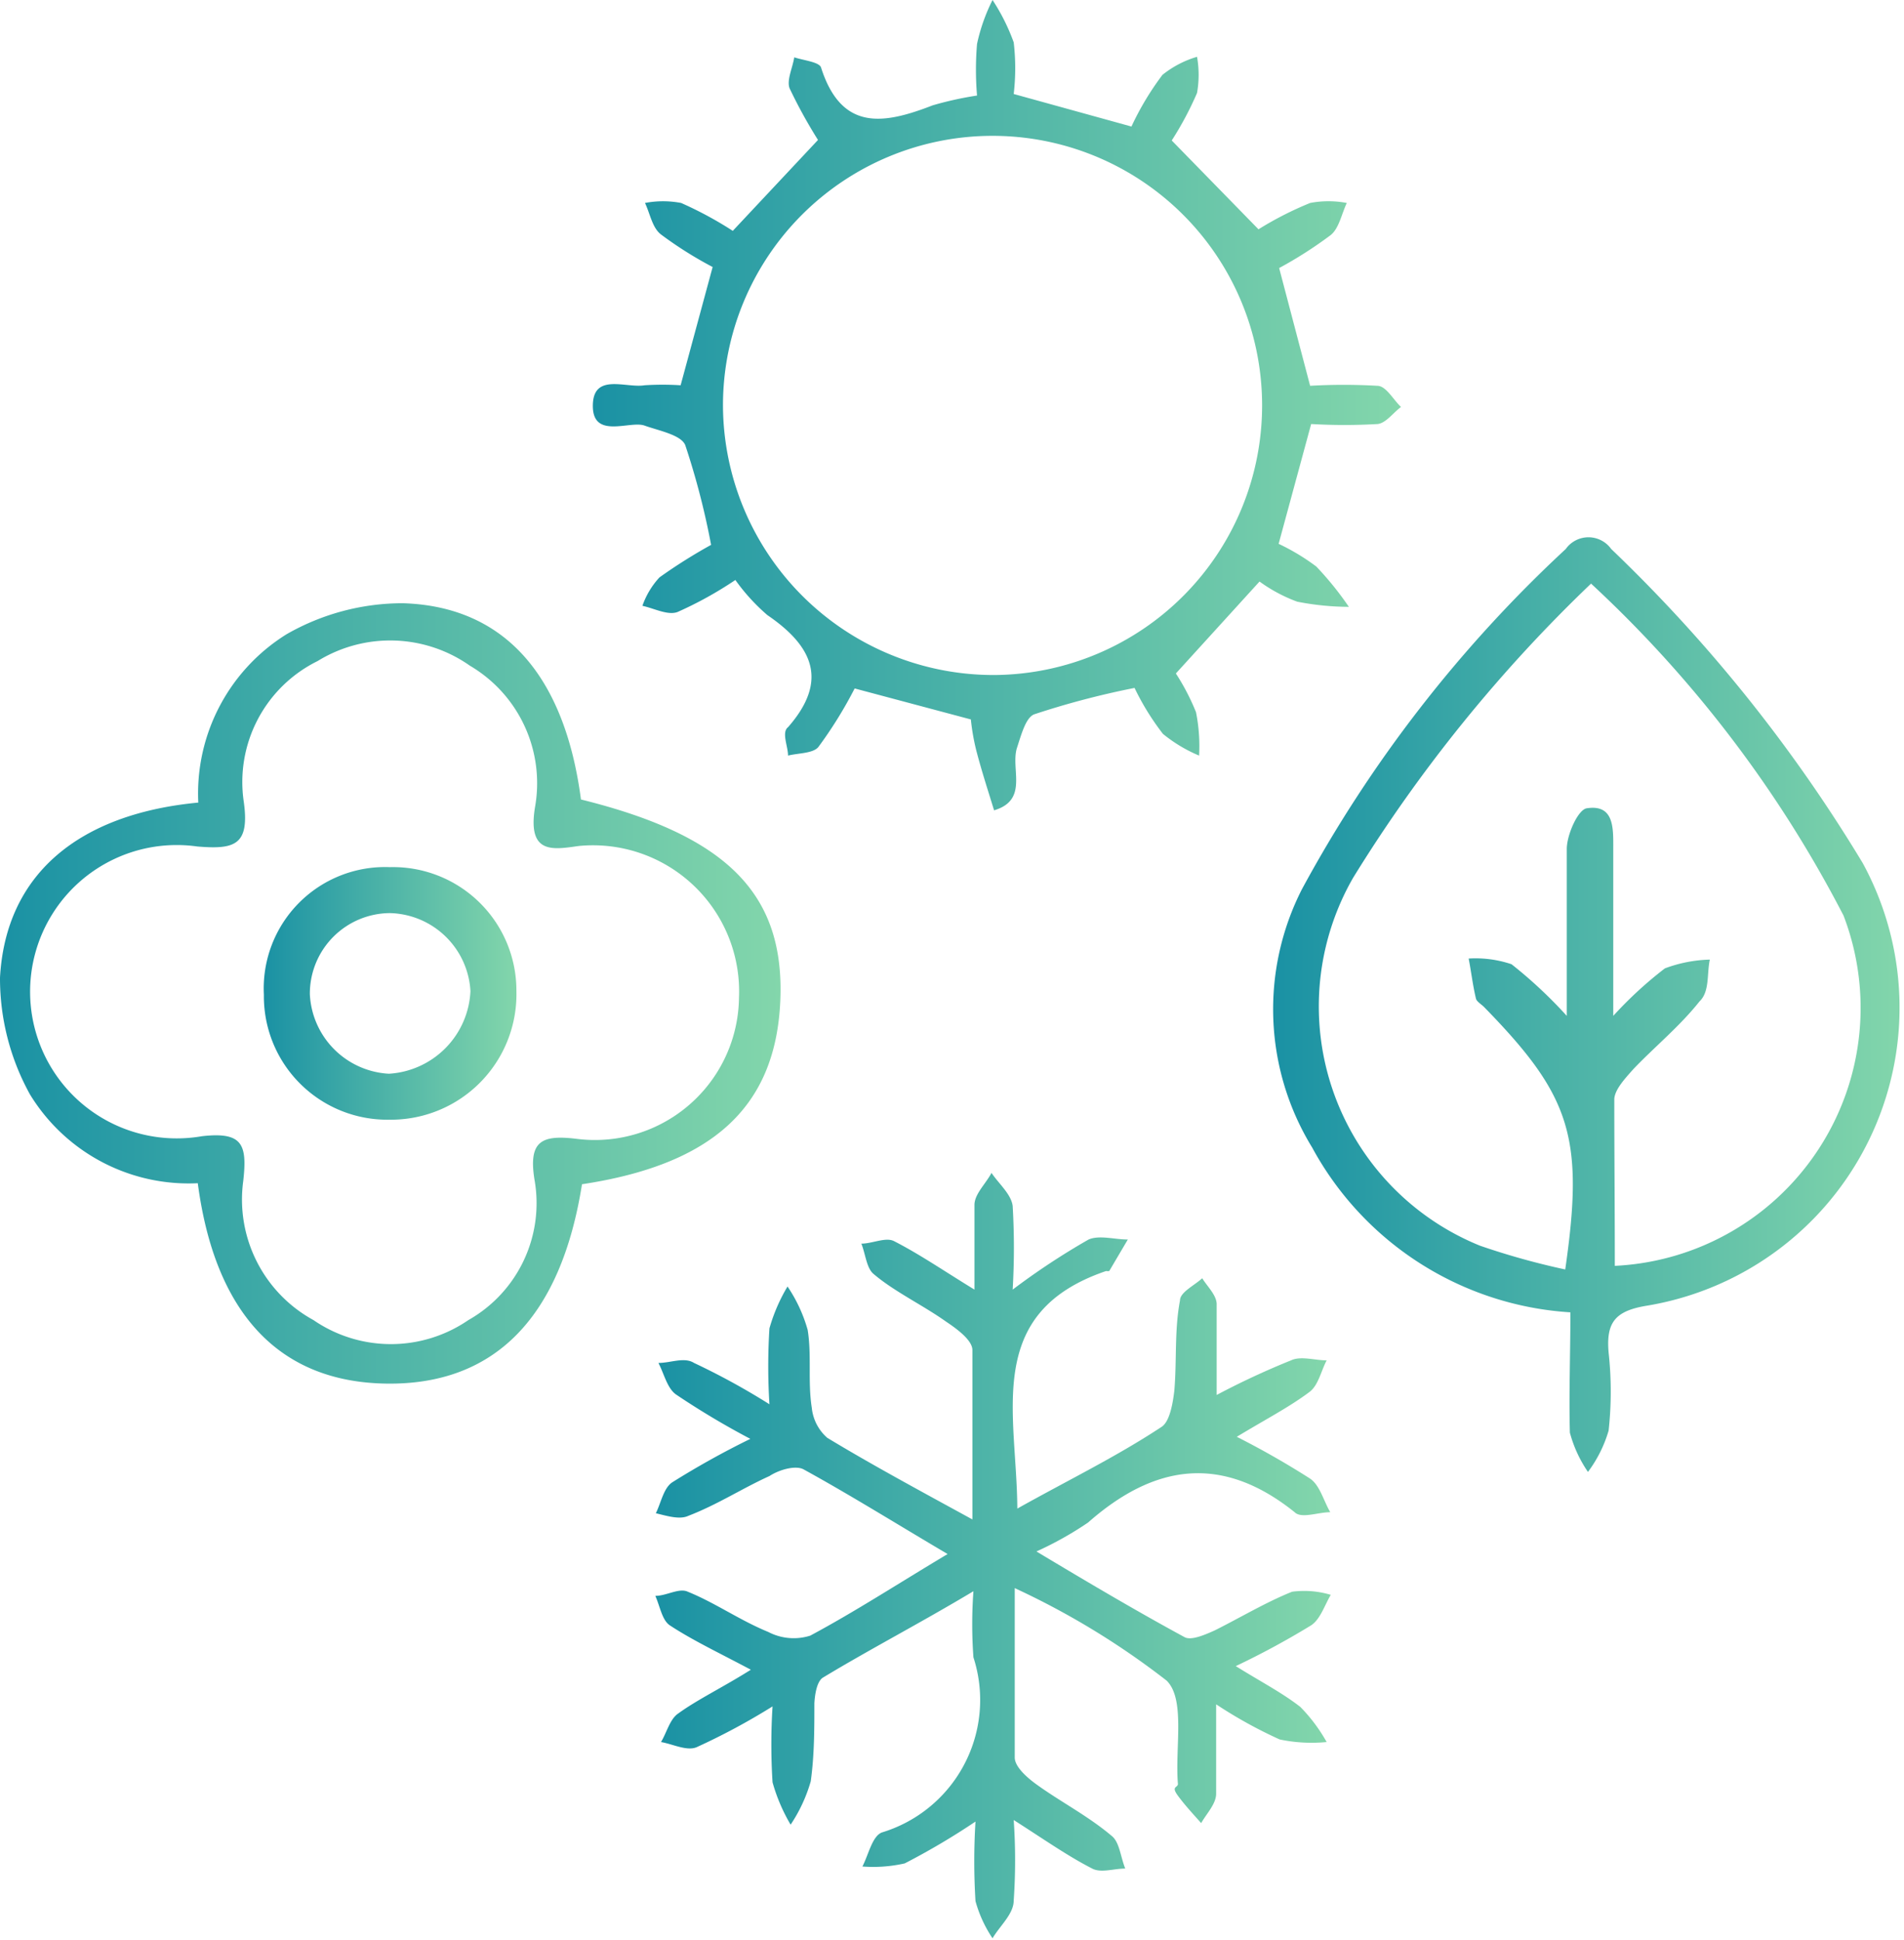 <?xml version="1.0" encoding="UTF-8"?> <svg xmlns="http://www.w3.org/2000/svg" xmlns:xlink="http://www.w3.org/1999/xlink" viewBox="0 0 36.87 37.56"><defs><style>.cls-1{fill:url(#Dégradé_sans_nom_6);}.cls-2{fill:url(#Dégradé_sans_nom_6-2);}.cls-3{fill:url(#Dégradé_sans_nom_6-3);}.cls-4{fill:url(#Dégradé_sans_nom_6-4);}.cls-5{fill:url(#Dégradé_sans_nom_6-5);}</style><linearGradient id="Dégradé_sans_nom_6" x1="12.69" y1="30.1" x2="25.8" y2="30.1" gradientUnits="userSpaceOnUse"><stop offset="0" stop-color="#1b92a4"></stop><stop offset="0.01" stop-color="#1b92a4"></stop><stop offset="0.4" stop-color="#45aea7"></stop><stop offset="1" stop-color="#83d6ab"></stop><stop offset="1" stop-color="#83d6ab"></stop></linearGradient><linearGradient id="Dégradé_sans_nom_6-2" x1="24.69" y1="19.44" x2="36.87" y2="19.44" xlink:href="#Dégradé_sans_nom_6"></linearGradient><linearGradient id="Dégradé_sans_nom_6-3" x1="11.43" y1="7.85" x2="27.07" y2="7.85" xlink:href="#Dégradé_sans_nom_6"></linearGradient><linearGradient id="Dégradé_sans_nom_6-4" x1="0" y1="19.23" x2="15.11" y2="19.23" xlink:href="#Dégradé_sans_nom_6"></linearGradient><linearGradient id="Dégradé_sans_nom_6-5" x1="5.11" y1="19.24" x2="10" y2="19.24" xlink:href="#Dégradé_sans_nom_6"></linearGradient></defs><g id="Calque_2" data-name="Calque 2"><g id="Calque_1-2" data-name="Calque 1"><path class="cls-1" d="M14.54,32.33c-.64-.34-1.13-.57-1.57-.86-.15-.1-.19-.37-.28-.57.22,0,.46-.16.63-.08.54.22,1,.55,1.56.78a1.06,1.06,0,0,0,.81.07c.86-.46,1.69-1,2.66-1.58-1-.59-1.88-1.14-2.79-1.64-.15-.08-.46,0-.66.13-.53.24-1,.55-1.57.77-.17.08-.42,0-.63-.05.1-.2.15-.49.32-.6a16.45,16.45,0,0,1,1.51-.84A15.48,15.48,0,0,1,13.09,27c-.17-.12-.23-.4-.34-.61.24,0,.5-.12.69,0a13.64,13.64,0,0,1,1.46.8,11.59,11.59,0,0,1,0-1.47,3.37,3.37,0,0,1,.35-.81,2.9,2.9,0,0,1,.39.84c.08.49,0,1,.08,1.51a.89.89,0,0,0,.3.58c.86.52,1.75,1,2.81,1.58,0-1.18,0-2.23,0-3.28,0-.19-.3-.41-.51-.55-.45-.32-1-.58-1.4-.92-.14-.11-.16-.39-.24-.59.21,0,.47-.13.63-.05.49.25.94.56,1.56.94,0-.65,0-1.15,0-1.64,0-.21.22-.41.33-.62.14.21.38.41.41.64a13.9,13.9,0,0,1,0,1.62A13.8,13.8,0,0,1,21.08,24c.21-.09.5,0,.76,0l-.36.61a.15.15,0,0,1-.06,0c-2.38.81-1.73,2.74-1.72,4.6,1-.56,1.91-1,2.79-1.58.16-.1.22-.45.25-.7.05-.58,0-1.17.11-1.75,0-.16.28-.29.43-.43.1.16.27.32.28.49,0,.55,0,1.1,0,1.77A15.13,15.13,0,0,1,25,26.34c.19-.09.46,0,.69,0-.11.21-.16.48-.33.61-.4.3-.85.53-1.41.87a16.32,16.32,0,0,1,1.42.81c.19.13.26.43.39.65-.24,0-.56.13-.69,0-1.42-1.14-2.73-.92-4,.2a6.64,6.64,0,0,1-1,.56c1,.6,1.93,1.15,2.87,1.66.13.07.4-.05.58-.13.5-.25,1-.55,1.5-.75a1.79,1.79,0,0,1,.75.06c-.12.2-.2.47-.38.59a15.63,15.63,0,0,1-1.46.79c.48.3.89.51,1.25.79a3.18,3.18,0,0,1,.51.68,3,3,0,0,1-.91-.05,8.83,8.83,0,0,1-1.23-.68c0,.66,0,1.2,0,1.73,0,.2-.19.39-.29.57-.15-.17-.31-.34-.45-.53s0-.15,0-.23c-.06-.69.15-1.64-.22-2a15.14,15.14,0,0,0-2.94-1.79c0,1.23,0,2.26,0,3.28,0,.18.24.39.42.52.47.34,1,.61,1.46,1,.15.12.17.41.26.63-.22,0-.47.09-.64,0-.47-.24-.91-.55-1.52-.94a11.29,11.29,0,0,1,0,1.56c0,.26-.27.49-.41.73a2.45,2.45,0,0,1-.33-.72,12.49,12.49,0,0,1,0-1.54,13.78,13.78,0,0,1-1.37.81,2.76,2.76,0,0,1-.82.06c.12-.23.19-.59.38-.66a2.68,2.68,0,0,0,1.77-3.39,8.76,8.76,0,0,1,0-1.28c-1,.6-2,1.12-2.91,1.67-.12.07-.16.32-.17.5,0,.5,0,1-.07,1.51a3,3,0,0,1-.39.84,3.43,3.43,0,0,1-.35-.82,11.59,11.59,0,0,1,0-1.47,12.77,12.77,0,0,1-1.47.79c-.19.08-.46-.06-.69-.1.11-.18.17-.44.33-.55C13.5,32.91,14,32.67,14.54,32.33Z"></path><path class="cls-2" d="M30.41,25.41a6.12,6.12,0,0,1-5-3.19,5.12,5.12,0,0,1-.2-5,25.58,25.58,0,0,1,5.11-6.59.54.54,0,0,1,.88,0,29.43,29.43,0,0,1,4.87,6.08,5.85,5.85,0,0,1-4.17,8.57c-.63.1-.8.33-.75.91a6.93,6.93,0,0,1,0,1.51,2.5,2.5,0,0,1-.4.8,2.47,2.47,0,0,1-.35-.76C30.38,27,30.41,26.2,30.41,25.41Zm.86-.9a5,5,0,0,0,4.43-6.78,23.38,23.38,0,0,0-4.89-6.43A28.7,28.7,0,0,0,26.2,17a5,5,0,0,0,2.46,7.12,14.28,14.28,0,0,0,1.65.46c.37-2.56.11-3.36-1.57-5.08-.06-.06-.15-.11-.16-.17-.06-.25-.09-.51-.14-.77a2.17,2.17,0,0,1,.83.11,8.85,8.85,0,0,1,1.07,1c0-1.22,0-2.23,0-3.23,0-.28.22-.77.39-.79.53-.08.51.39.51.77,0,1,0,2.05,0,3.25a7.64,7.64,0,0,1,1-.92,2.69,2.69,0,0,1,.87-.17c-.06.28,0,.62-.2.81-.38.48-.86.87-1.28,1.31-.15.17-.36.39-.37.58C31.26,22.35,31.27,23.41,31.27,24.51Z"></path><path class="cls-3" d="M18.8,13.93l-2.25-.6a8.19,8.19,0,0,1-.7,1.13c-.1.13-.39.12-.59.17,0-.18-.13-.45,0-.55.79-.9.48-1.57-.4-2.17a3.81,3.81,0,0,1-.62-.68,7.31,7.31,0,0,1-1.12.62c-.19.07-.45-.07-.68-.12a1.58,1.58,0,0,1,.33-.55,10.3,10.3,0,0,1,1-.63,14.74,14.74,0,0,0-.5-1.93c-.08-.2-.51-.28-.79-.38s-1,.27-1-.38.64-.34,1-.4a5.45,5.45,0,0,1,.7,0l.62-2.29a7.49,7.49,0,0,1-1-.63c-.17-.13-.21-.4-.31-.61a1.86,1.86,0,0,1,.7,0,7.22,7.22,0,0,1,1,.54l1.65-1.76a9.73,9.73,0,0,1-.55-1c-.06-.16.06-.4.09-.6.18.06.49.09.52.2.4,1.25,1.23,1.09,2.16.73a6.61,6.61,0,0,1,.86-.19,5.89,5.89,0,0,1,0-1A3.53,3.53,0,0,1,19.22,0a3.93,3.93,0,0,1,.41.82,4.3,4.3,0,0,1,0,1l2.28.63a5.53,5.53,0,0,1,.6-1,1.94,1.94,0,0,1,.67-.35,2,2,0,0,1,0,.7,6.31,6.31,0,0,1-.49.92l1.68,1.72a6.57,6.57,0,0,1,1-.51,1.89,1.89,0,0,1,.71,0c-.1.21-.15.49-.31.62a8,8,0,0,1-1,.64l.6,2.28a11.35,11.35,0,0,1,1.3,0c.17,0,.31.27.46.41-.15.11-.29.31-.45.33a11.07,11.07,0,0,1-1.29,0l-.63,2.32a4.16,4.16,0,0,1,.73.44,6.13,6.13,0,0,1,.63.78,5.25,5.25,0,0,1-1-.1,3,3,0,0,1-.73-.39l-1.62,1.78a4.33,4.33,0,0,1,.39.75,3.33,3.33,0,0,1,.06.84,2.83,2.83,0,0,1-.7-.42,4.94,4.94,0,0,1-.55-.89,16.18,16.18,0,0,0-1.94.51c-.17.06-.26.42-.34.66-.12.41.23,1-.44,1.2-.12-.39-.25-.79-.35-1.18A4.35,4.35,0,0,1,18.8,13.93Zm.46-.86A5.22,5.22,0,1,0,14,7.86,5.24,5.24,0,0,0,19.26,13.07Z"></path><path class="cls-4" d="M11.27,22.93c-.41,2.59-1.7,3.89-3.79,3.86s-3.32-1.38-3.65-3.88A3.6,3.6,0,0,1,.58,21.19,4.64,4.64,0,0,1,0,18.93c.11-2,1.52-3.17,3.84-3.39a3.63,3.63,0,0,1,1.71-3.26,4.52,4.52,0,0,1,2.25-.6c2,.06,3.14,1.44,3.45,3.8,2.83.7,3.95,1.83,3.86,3.9S13.78,22.55,11.27,22.93Zm-.06-6.55c-.5.07-1,.17-.85-.75A2.64,2.64,0,0,0,9.1,12.89a2.68,2.68,0,0,0-2.95-.09,2.61,2.61,0,0,0-1.43,2.72c.12.85-.18.93-.9.87A2.84,2.84,0,1,0,3.91,22c.79-.09.88.16.8.87a2.66,2.66,0,0,0,1.36,2.69,2.65,2.65,0,0,0,3,0,2.6,2.6,0,0,0,1.28-2.72c-.12-.75.14-.87.81-.79a2.79,2.79,0,0,0,3.15-2.73A2.83,2.83,0,0,0,11.21,16.38Z"></path><path class="cls-5" d="M10,19.19a2.43,2.43,0,0,1-2.46,2.49,2.39,2.39,0,0,1-2.43-2.42,2.35,2.35,0,0,1,2.44-2.47A2.39,2.39,0,0,1,10,19.19Zm-2.47,1.6a1.68,1.68,0,0,0,1.58-1.6,1.6,1.6,0,0,0-1.56-1.51A1.56,1.56,0,0,0,6,19.25,1.62,1.62,0,0,0,7.53,20.79Z"></path></g></g></svg> 
